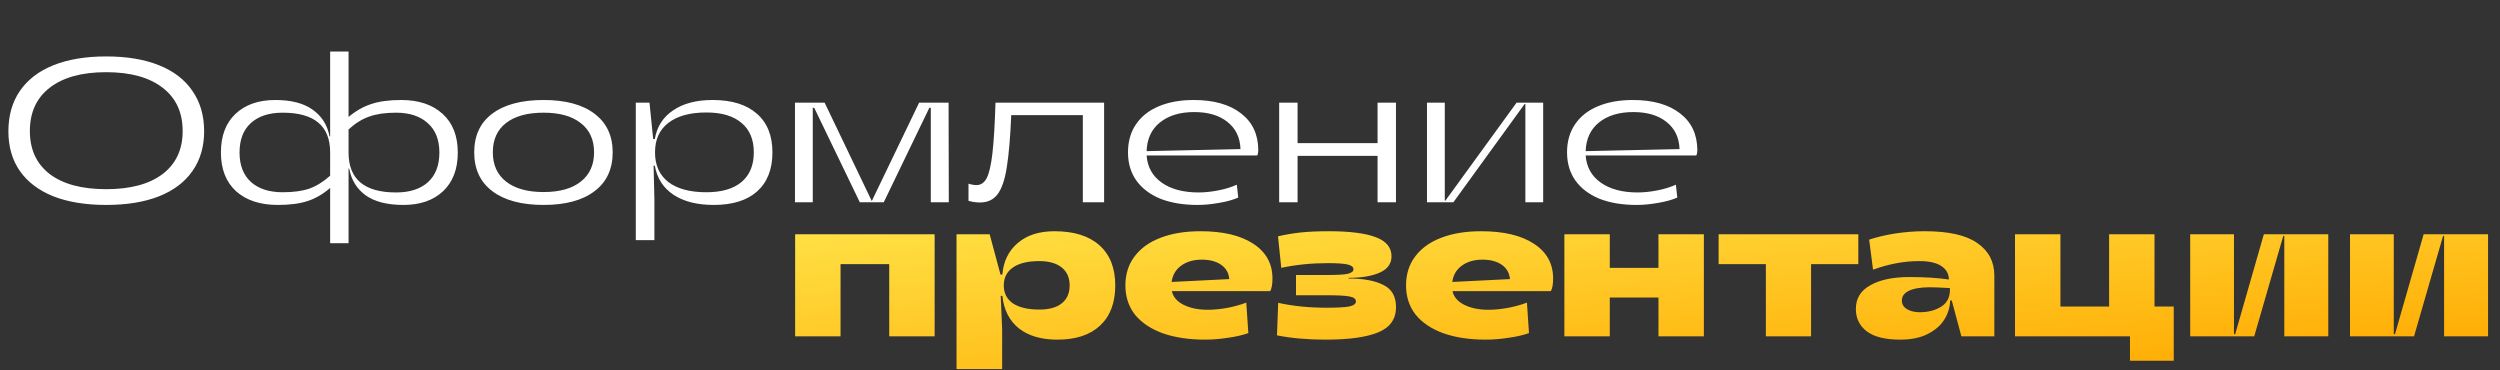 <?xml version="1.0" encoding="UTF-8"?> <svg xmlns="http://www.w3.org/2000/svg" width="1100" height="163" viewBox="0 0 1100 163" fill="none"><rect x="0" y="0" width="1100" height="163" fill="#333333" stroke="none"/><path d="M46.71 90.17C37.71 90.17 29.97 88.91 23.49 86.39C17.07 83.81 12.15 80.09 8.73 75.23C5.37 70.37 3.69 64.55 3.69 57.77C3.69 50.87 5.37 44.96 8.73 40.04C12.15 35.06 17.07 31.28 23.49 28.7C29.97 26.12 37.71 24.83 46.71 24.83C55.77 24.83 63.51 26.12 69.93 28.7C76.41 31.28 81.33 35.06 84.69 40.04C88.11 44.96 89.82 50.87 89.82 57.77C89.82 64.55 88.11 70.37 84.69 75.23C81.33 80.09 76.41 83.81 69.93 86.39C63.51 88.91 55.77 90.17 46.71 90.17ZM13.14 57.68C13.14 65.78 16.05 72.08 21.87 76.58C27.75 81.02 36.03 83.24 46.71 83.24C57.39 83.24 65.67 81.02 71.55 76.58C77.43 72.08 80.37 65.78 80.37 57.68C80.37 49.46 77.43 43.1 71.55 38.6C65.67 34.04 57.39 31.76 46.71 31.76C36.03 31.76 27.75 34.04 21.87 38.6C16.05 43.1 13.14 49.46 13.14 57.68ZM153.366 22.67V51.47C156.486 48.83 159.786 46.94 163.266 45.8C166.806 44.6 171.216 44 176.496 44C184.236 44 190.326 46.04 194.766 50.12C199.206 54.14 201.426 59.81 201.426 67.13C201.426 74.39 199.266 80.06 194.946 84.14C190.686 88.16 184.866 90.17 177.486 90.17C170.466 90.17 164.976 88.79 161.016 86.03C157.056 83.21 154.596 79.25 153.636 74.15H153.366V107H145.266V82.7C142.146 85.4 138.846 87.32 135.366 88.46C131.886 89.6 127.506 90.17 122.226 90.17C114.486 90.17 108.366 88.16 103.866 84.14C99.426 80.06 97.206 74.39 97.206 67.13C97.206 59.81 99.336 54.14 103.596 50.12C107.916 46.04 113.766 44 121.146 44C128.106 44 133.566 45.41 137.526 48.23C141.546 51.05 144.036 54.98 144.996 60.02H145.266V22.67H153.366ZM105.396 67.13C105.396 72.71 107.076 77.03 110.436 80.09C113.796 83.09 118.446 84.59 124.386 84.59C129.126 84.59 133.056 84.05 136.176 82.97C139.296 81.83 142.326 79.94 145.266 77.3V67.04C145.266 55.4 138.306 49.58 124.386 49.58C118.386 49.58 113.706 51.11 110.346 54.17C107.046 57.17 105.396 61.49 105.396 67.13ZM153.366 67.13C153.366 78.83 160.326 84.68 174.246 84.68C180.246 84.68 184.926 83.18 188.286 80.18C191.646 77.12 193.326 72.77 193.326 67.13C193.326 61.49 191.616 57.17 188.196 54.17C184.836 51.11 180.186 49.58 174.246 49.58C169.566 49.58 165.636 50.15 162.456 51.29C159.336 52.37 156.306 54.26 153.366 56.96V67.13ZM239.161 90.17C229.501 90.17 222.001 88.16 216.661 84.14C211.321 80.12 208.651 74.42 208.651 67.04C208.651 59.66 211.291 53.99 216.571 50.03C221.911 46.01 229.441 44 239.161 44C248.821 44 256.291 46.01 261.571 50.03C266.911 54.05 269.581 59.72 269.581 67.04C269.581 74.42 266.911 80.12 261.571 84.14C256.291 88.16 248.821 90.17 239.161 90.17ZM216.841 67.04C216.841 72.56 218.791 76.85 222.691 79.91C226.591 82.97 232.081 84.5 239.161 84.5C246.241 84.5 251.701 82.97 255.541 79.91C259.441 76.85 261.391 72.56 261.391 67.04C261.391 61.46 259.441 57.17 255.541 54.17C251.701 51.11 246.241 49.58 239.161 49.58C232.021 49.58 226.501 51.11 222.601 54.17C218.761 57.17 216.841 61.46 216.841 67.04ZM279.747 45.17H285.777L287.397 61.19H288.117C289.017 55.79 291.687 51.59 296.127 48.59C300.567 45.53 306.387 44 313.587 44C321.987 44 328.467 46.01 333.027 50.03C337.587 53.99 339.867 59.66 339.867 67.04C339.867 74.48 337.617 80.21 333.117 84.23C328.677 88.19 322.317 90.17 314.037 90.17C306.717 90.17 300.807 88.67 296.307 85.67C291.807 82.67 289.077 78.41 288.117 72.89H287.577L287.937 87.83V105.65H279.747V45.17ZM288.207 67.04C288.207 72.68 290.157 77.03 294.057 80.09C298.017 83.09 303.597 84.59 310.797 84.59C317.517 84.59 322.677 83.09 326.277 80.09C329.877 77.03 331.677 72.68 331.677 67.04C331.677 61.4 329.877 57.08 326.277 54.08C322.677 51.02 317.517 49.49 310.797 49.49C303.597 49.49 298.017 51.02 294.057 54.08C290.157 57.08 288.207 61.4 288.207 67.04ZM358.249 47.42H357.619V89H349.789V45.17H362.839L383.539 88.37H383.629L404.419 45.17H417.379L417.469 89H409.549V47.42H408.919L388.849 89H378.319L358.249 47.42ZM431.176 89.09C429.556 89.09 427.876 88.85 426.136 88.37V80.81C427.396 81.23 428.566 81.44 429.646 81.44C431.566 81.44 433.066 80.42 434.146 78.38C435.226 76.28 436.066 72.65 436.666 67.49C437.266 62.33 437.716 54.89 438.016 45.17H485.806V89H476.446V50.66H444.946C444.526 60.56 443.866 68.24 442.966 73.7C442.126 79.1 440.776 83.03 438.916 85.49C437.116 87.89 434.536 89.09 431.176 89.09ZM526.917 90.17C520.677 90.17 515.247 89.27 510.627 87.47C506.067 85.61 502.527 82.94 500.007 79.46C497.547 75.98 496.317 71.84 496.317 67.04C496.317 62.24 497.487 58.13 499.827 54.71C502.167 51.23 505.497 48.59 509.817 46.79C514.197 44.93 519.327 44 525.207 44C534.027 44 540.957 45.95 545.997 49.85C551.037 53.69 553.587 59.06 553.647 65.96C553.647 66.98 553.497 67.79 553.197 68.39H504.507C504.867 73.49 507.087 77.48 511.167 80.36C515.247 83.24 520.647 84.68 527.367 84.68C530.067 84.68 532.947 84.38 536.007 83.78C539.127 83.18 541.857 82.34 544.197 81.26L544.827 86.93C542.487 87.95 539.667 88.73 536.367 89.27C533.067 89.87 529.917 90.17 526.917 90.17ZM545.817 65.6C545.637 60.5 543.717 56.51 540.057 53.63C536.457 50.75 531.597 49.31 525.477 49.31C519.177 49.31 514.137 50.84 510.357 53.9C506.637 56.9 504.687 61.1 504.507 66.5L545.817 65.6ZM562.836 45.17H570.936V62.99H606.126V45.17H614.226V89H606.126V68.57H570.936V89H562.836V45.17ZM678.995 89H671.165V45.8H670.805L639.485 89H627.875V45.17H635.705V88.28H635.975L667.295 45.17H678.995V89ZM720.101 90.17C713.861 90.17 708.431 89.27 703.811 87.47C699.251 85.61 695.711 82.94 693.191 79.46C690.731 75.98 689.501 71.84 689.501 67.04C689.501 62.24 690.671 58.13 693.011 54.71C695.351 51.23 698.681 48.59 703.001 46.79C707.381 44.93 712.511 44 718.391 44C727.211 44 734.141 45.95 739.181 49.85C744.221 53.69 746.771 59.06 746.831 65.96C746.831 66.98 746.681 67.79 746.381 68.39H697.691C698.051 73.49 700.271 77.48 704.351 80.36C708.431 83.24 713.831 84.68 720.551 84.68C723.251 84.68 726.131 84.38 729.191 83.78C732.311 83.18 735.041 82.34 737.381 81.26L738.011 86.93C735.671 87.95 732.851 88.73 729.551 89.27C726.251 89.87 723.101 90.17 720.101 90.17ZM739.001 65.6C738.821 60.5 736.901 56.51 733.241 53.63C729.641 50.75 724.781 49.31 718.661 49.31C712.361 49.31 707.321 50.84 703.541 53.9C699.821 56.9 697.871 61.1 697.691 66.5L739.001 65.6Z" fill="white"></path><path d="M349.86 103.09H411.24V148H391.26V116.23H369.84V148H349.86V103.09ZM420.874 103.09H435.454L440.224 120.82H441.034C441.514 115 443.764 110.38 447.784 106.96C451.804 103.48 457.204 101.74 463.984 101.74C472.564 101.74 479.164 103.81 483.784 107.95C488.404 112.09 490.714 117.97 490.714 125.59C490.714 133.21 488.494 139.09 484.054 143.23C479.674 147.37 473.404 149.44 465.244 149.44C458.164 149.44 452.524 147.79 448.324 144.49C444.124 141.13 441.694 136.36 441.034 130.18H440.314L440.944 144.94V162.4H420.874V103.09ZM441.664 125.59C441.664 129.01 443.014 131.65 445.714 133.51C448.474 135.31 452.344 136.21 457.324 136.21C461.584 136.21 464.854 135.31 467.134 133.51C469.474 131.65 470.644 129.01 470.644 125.59C470.644 122.17 469.474 119.53 467.134 117.67C464.794 115.81 461.494 114.88 457.234 114.88C452.254 114.88 448.414 115.81 445.714 117.67C443.014 119.53 441.664 122.17 441.664 125.59ZM530.274 149.44C523.134 149.44 516.924 148.51 511.644 146.65C506.364 144.73 502.284 142 499.404 138.46C496.584 134.86 495.174 130.57 495.174 125.59C495.174 120.61 496.524 116.35 499.224 112.81C501.924 109.21 505.734 106.48 510.654 104.62C515.634 102.7 521.484 101.74 528.204 101.74C538.104 101.74 545.844 103.57 551.424 107.23C557.064 110.89 559.884 115.99 559.884 122.53C559.884 125.05 559.554 126.91 558.894 128.11H515.604C516.204 130.69 517.944 132.7 520.824 134.14C523.704 135.58 527.274 136.3 531.534 136.3C533.994 136.3 536.784 136.03 539.904 135.49C543.024 134.89 545.844 134.11 548.364 133.15L549.264 146.56C546.744 147.46 543.744 148.15 540.264 148.63C536.784 149.17 533.454 149.44 530.274 149.44ZM540.894 122.8C540.654 120.1 539.454 118 537.294 116.5C535.134 115 532.314 114.25 528.834 114.25C525.174 114.25 522.144 115.12 519.744 116.86C517.344 118.6 515.934 121 515.514 124.06L540.894 122.8ZM596.608 132.61C596.608 131.53 595.678 130.81 593.818 130.45C592.018 130.09 588.718 129.91 583.918 129.91H570.238V121H584.188C588.568 121 591.538 120.82 593.098 120.46C594.718 120.04 595.528 119.38 595.528 118.48C595.528 117.52 594.718 116.83 593.098 116.41C591.478 115.99 588.508 115.78 584.188 115.78C577.048 115.78 570.238 116.47 563.758 117.85L562.318 103.99C565.618 103.21 568.978 102.64 572.398 102.28C575.878 101.92 579.958 101.74 584.638 101.74C593.818 101.74 600.718 102.61 605.338 104.35C609.958 106.09 612.268 108.91 612.268 112.81C612.268 116.05 610.498 118.45 606.958 120.01C603.478 121.51 598.918 122.26 593.278 122.26V122.53C599.758 122.53 604.858 123.46 608.578 125.32C612.358 127.12 614.248 130.39 614.248 135.13C614.248 140.35 611.668 144.04 606.508 146.2C601.348 148.36 593.608 149.44 583.288 149.44C575.248 149.44 568.108 148.81 561.868 147.55L562.408 133.24C568.828 134.68 575.968 135.4 583.828 135.4C588.388 135.4 591.658 135.22 593.638 134.86C595.618 134.44 596.608 133.69 596.608 132.61ZM653.76 149.44C646.62 149.44 640.41 148.51 635.13 146.65C629.85 144.73 625.77 142 622.89 138.46C620.07 134.86 618.66 130.57 618.66 125.59C618.66 120.61 620.01 116.35 622.71 112.81C625.41 109.21 629.22 106.48 634.14 104.62C639.12 102.7 644.97 101.74 651.69 101.74C661.59 101.74 669.33 103.57 674.91 107.23C680.55 110.89 683.37 115.99 683.37 122.53C683.37 125.05 683.04 126.91 682.38 128.11H639.09C639.69 130.69 641.43 132.7 644.31 134.14C647.19 135.58 650.76 136.3 655.02 136.3C657.48 136.3 660.27 136.03 663.39 135.49C666.51 134.89 669.33 134.11 671.85 133.15L672.75 146.56C670.23 147.46 667.23 148.15 663.75 148.63C660.27 149.17 656.94 149.44 653.76 149.44ZM664.38 122.8C664.14 120.1 662.94 118 660.78 116.5C658.62 115 655.8 114.25 652.32 114.25C648.66 114.25 645.63 115.12 643.23 116.86C640.83 118.6 639.42 121 639 124.06L664.38 122.8ZM688.325 103.09H708.305V117.85H729.725V103.09H749.705V148H729.725V130.9H708.305V148H688.325V103.09ZM817.662 116.23H796.872V148H776.982V116.23H756.192V103.09H817.662V116.23ZM858.788 132.25H858.068C858.008 135.13 857.168 137.89 855.548 140.53C853.988 143.11 851.558 145.24 848.258 146.92C845.018 148.6 840.968 149.44 836.108 149.44C829.568 149.44 824.678 148.24 821.438 145.84C818.198 143.38 816.578 140.08 816.578 135.94C816.578 131.32 818.708 127.84 822.968 125.5C827.228 123.1 832.928 121.9 840.068 121.9C846.788 121.9 852.608 122.26 857.528 122.98V122.71C857.348 120.19 856.178 118.27 854.018 116.95C851.858 115.57 848.708 114.88 844.568 114.88C837.848 114.88 831.038 116.14 824.138 118.66L822.428 105.43C825.908 104.29 829.748 103.39 833.948 102.73C838.208 102.07 842.528 101.74 846.908 101.74C857.408 101.74 865.118 103.48 870.038 106.96C875.018 110.38 877.508 115.15 877.508 121.27V148H863.018L858.788 132.25ZM836.828 132.25C836.828 133.87 837.578 135.13 839.078 136.03C840.578 136.93 842.468 137.38 844.748 137.38C848.348 137.38 851.468 136.57 854.108 134.95C856.748 133.27 858.038 130.72 857.978 127.3V127.39V126.76C853.898 126.52 850.958 126.4 849.158 126.4C845.138 126.4 842.078 126.91 839.978 127.93C837.878 128.89 836.828 130.33 836.828 132.25ZM886.606 103.09H906.586V134.86H928.006V103.09H947.986V134.86H956.446V158.71H937.186V148H886.606V103.09ZM1024.44 148H1005.09V103.81H1004.64L991.856 148H963.686V103.09H982.946V147.01H983.486L996.086 103.09H1024.44V148ZM1094.75 148H1075.4V103.81H1074.95L1062.17 148H1034V103.09H1053.26V147.01H1053.8L1066.4 103.09H1094.75V148Z" fill="url(#paint0_linear_2032_367)"></path><defs><linearGradient id="paint0_linear_2032_367" x1="521.119" y1="37.154" x2="535.049" y2="204.097" gradientUnits="userSpaceOnUse"><stop stop-color="#FFF761"></stop><stop offset="1" stop-color="#FFAA00"></stop></linearGradient></defs></svg> 